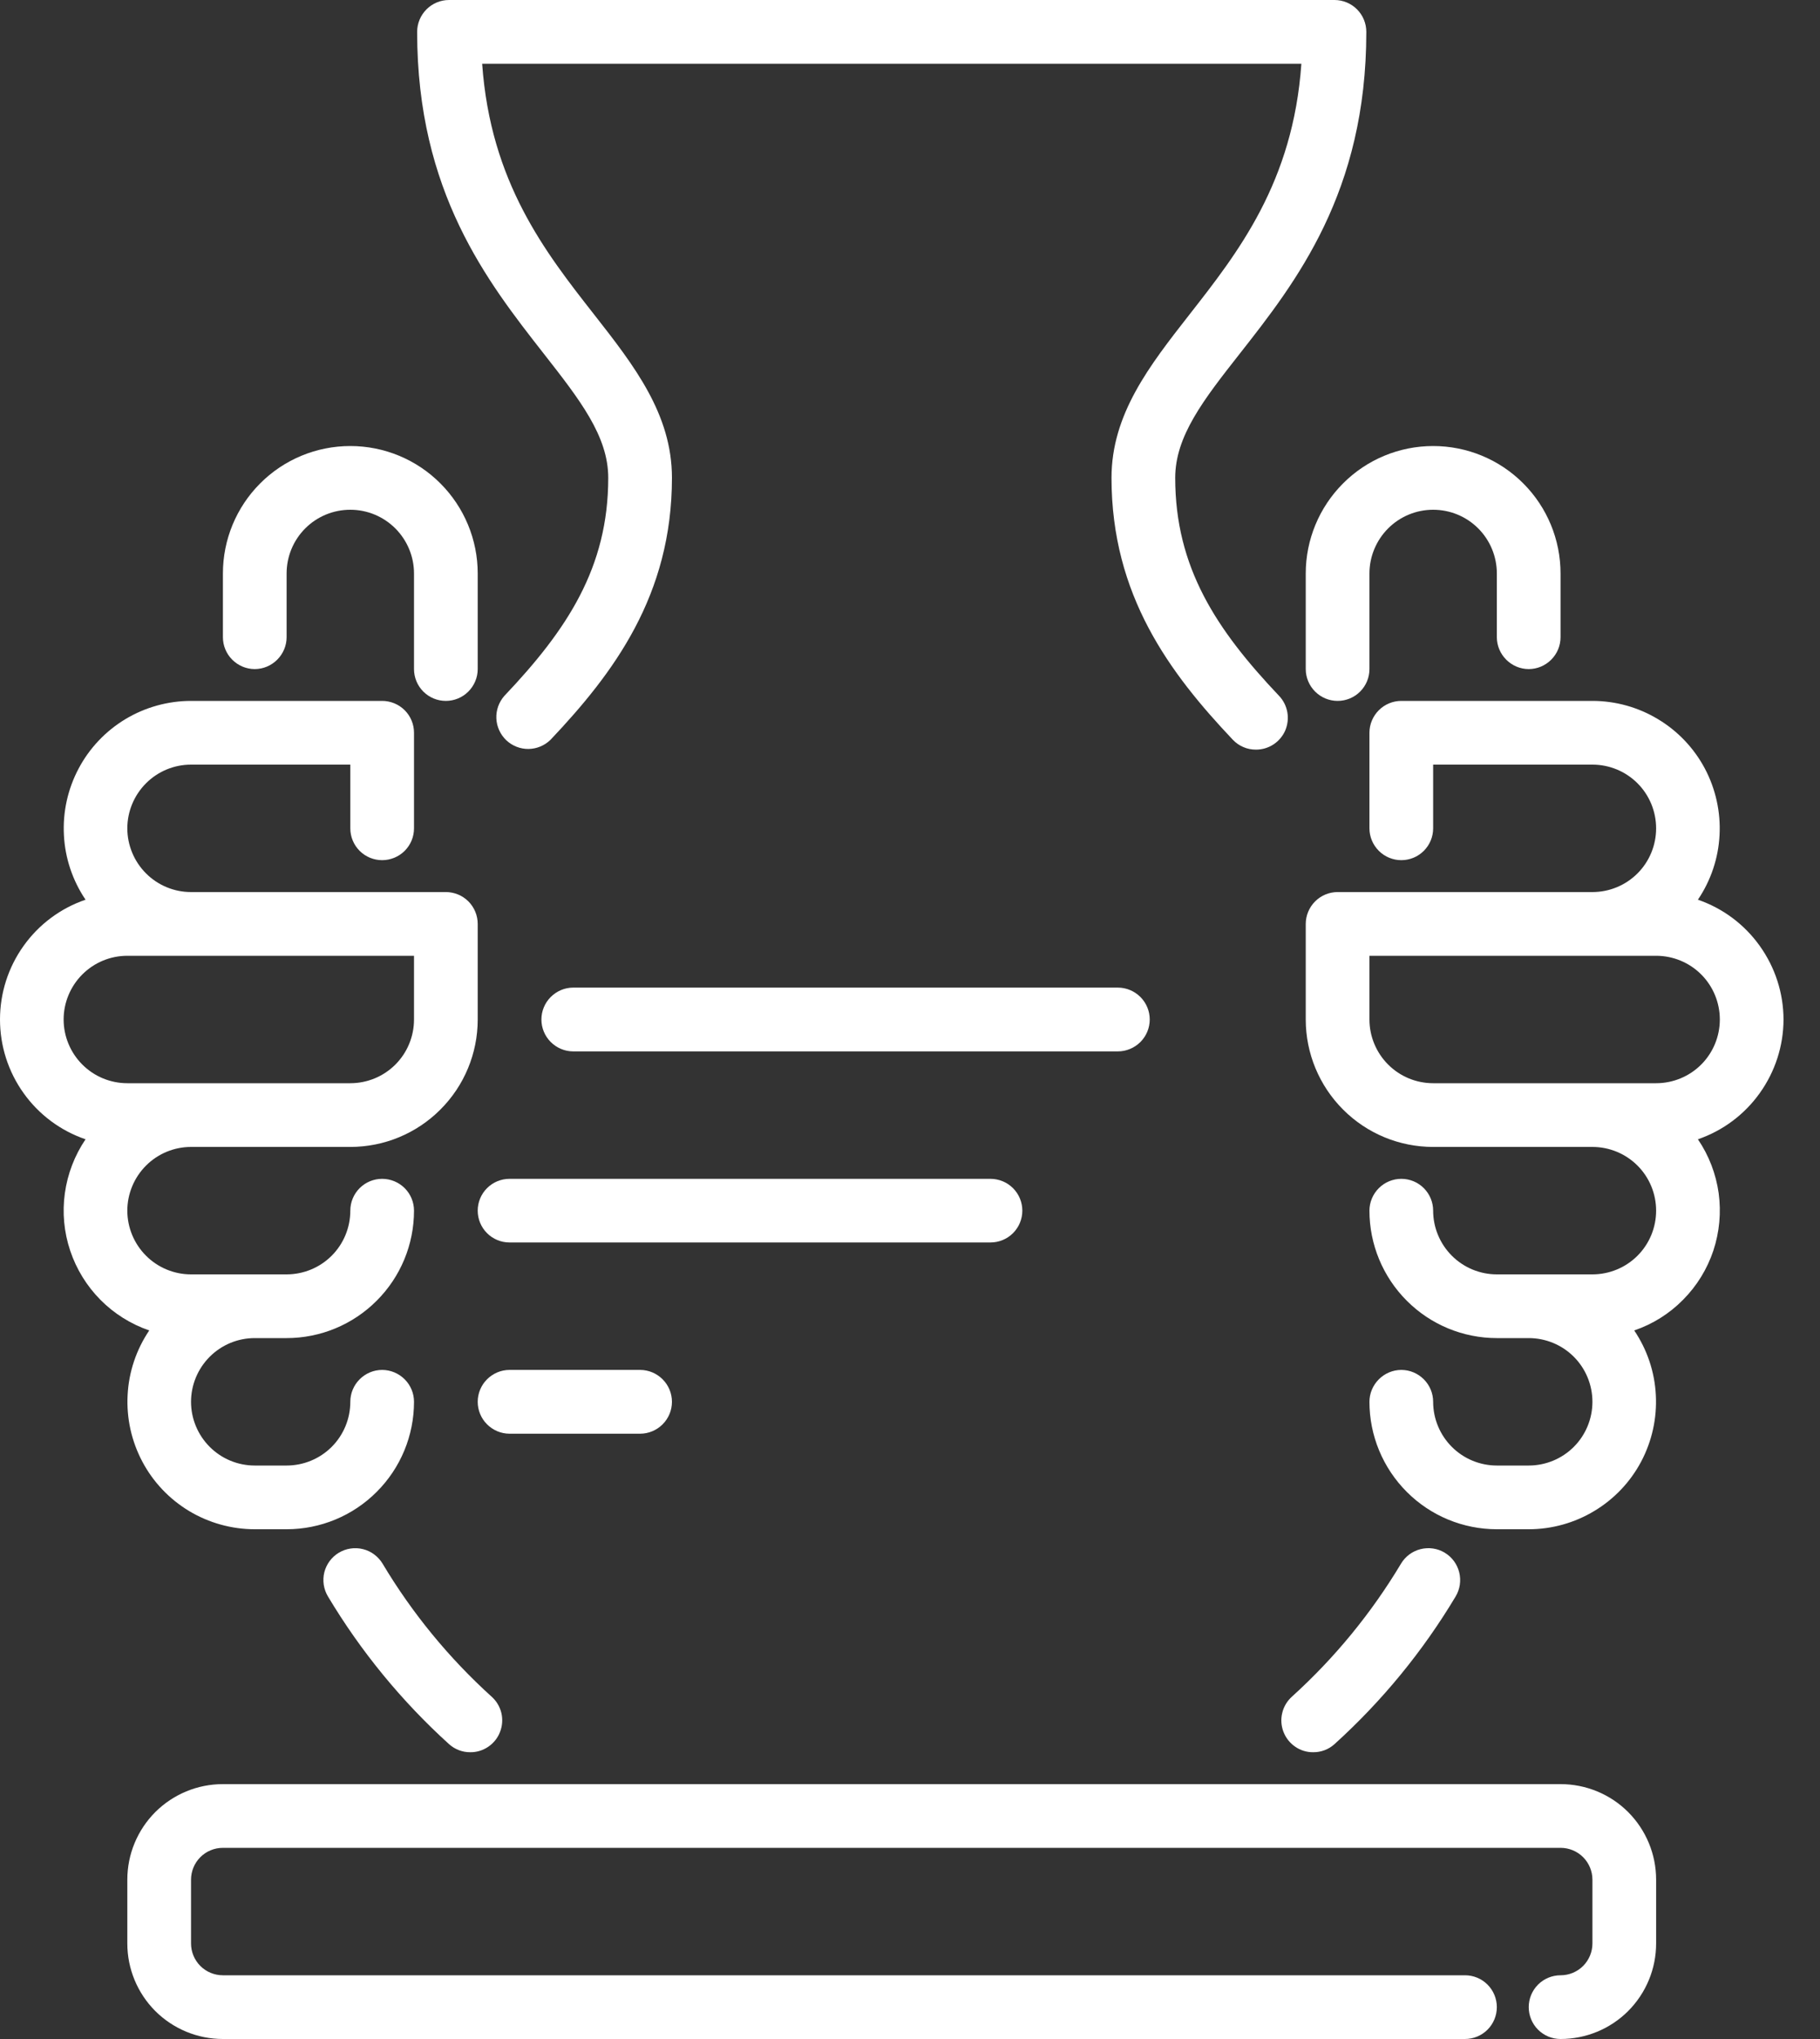 <svg width="25" height="28" viewBox="0 0 25 28" fill="none" xmlns="http://www.w3.org/2000/svg">
<rect x="0" y="0" width="25" height="28" fill="#333333" stroke="none"/>
<path d="M21.436 28C21.32 28 21.209 27.954 21.127 27.872C21.045 27.79 20.999 27.678 20.999 27.562C20.999 27.447 21.045 27.335 21.127 27.253C21.209 27.171 21.32 27.125 21.436 27.125C21.553 27.125 21.664 27.079 21.746 26.997C21.828 26.915 21.874 26.803 21.874 26.688V25.812C21.874 25.697 21.828 25.585 21.746 25.503C21.664 25.421 21.553 25.375 21.436 25.375H3.062C2.945 25.375 2.834 25.421 2.752 25.503C2.67 25.585 2.624 25.697 2.624 25.812V26.688C2.624 26.803 2.67 26.915 2.752 26.997C2.834 27.079 2.945 27.125 3.062 27.125H20.124C20.24 27.125 20.351 27.171 20.433 27.253C20.515 27.335 20.561 27.447 20.561 27.562C20.561 27.678 20.515 27.79 20.433 27.872C20.351 27.954 20.24 28 20.124 28H3.062C2.713 28 2.38 27.862 2.133 27.616C1.887 27.369 1.749 27.036 1.749 26.688V25.812C1.749 25.464 1.887 25.131 2.133 24.884C2.38 24.638 2.713 24.5 3.062 24.5H21.436C21.785 24.5 22.119 24.638 22.365 24.884C22.611 25.131 22.749 25.464 22.749 25.812V26.688C22.749 27.036 22.611 27.369 22.365 27.616C22.119 27.862 21.785 28 21.436 28Z" fill="white"/>
<path d="M6.124 9.625C6.008 9.625 5.897 9.579 5.815 9.497C5.733 9.415 5.687 9.304 5.687 9.188V7.875C5.687 7.643 5.594 7.42 5.43 7.256C5.266 7.092 5.044 7 4.812 7C4.579 7 4.357 7.092 4.193 7.256C4.029 7.42 3.937 7.643 3.937 7.875V8.75C3.937 8.866 3.89 8.977 3.808 9.059C3.726 9.141 3.615 9.188 3.499 9.188C3.383 9.188 3.272 9.141 3.19 9.059C3.108 8.977 3.062 8.866 3.062 8.75V7.875C3.062 7.411 3.246 6.966 3.574 6.638C3.902 6.309 4.347 6.125 4.812 6.125C5.276 6.125 5.721 6.309 6.049 6.638C6.377 6.966 6.562 7.411 6.562 7.875V9.188C6.562 9.304 6.515 9.415 6.433 9.497C6.351 9.579 6.24 9.625 6.124 9.625Z" fill="white"/>
<path d="M24.499 14C24.498 13.638 24.384 13.285 24.173 12.99C23.963 12.695 23.666 12.473 23.323 12.355C23.501 12.091 23.604 11.785 23.62 11.468C23.637 11.151 23.567 10.835 23.419 10.555C23.27 10.274 23.047 10.039 22.775 9.876C22.503 9.712 22.192 9.625 21.874 9.625H19.249C19.133 9.625 19.022 9.671 18.94 9.753C18.858 9.835 18.811 9.946 18.811 10.062V11.375C18.811 11.491 18.858 11.602 18.94 11.684C19.022 11.766 19.133 11.812 19.249 11.812C19.365 11.812 19.476 11.766 19.558 11.684C19.64 11.602 19.686 11.491 19.686 11.375V10.5H21.874C22.106 10.5 22.329 10.592 22.493 10.756C22.657 10.92 22.749 11.143 22.749 11.375C22.749 11.607 22.657 11.83 22.493 11.994C22.329 12.158 22.106 12.25 21.874 12.25H18.374C18.258 12.25 18.147 12.296 18.065 12.378C17.983 12.46 17.936 12.572 17.936 12.688V14C17.936 14.464 18.121 14.909 18.449 15.237C18.777 15.566 19.222 15.75 19.686 15.75H21.874C22.106 15.75 22.329 15.842 22.493 16.006C22.657 16.17 22.749 16.393 22.749 16.625C22.749 16.857 22.657 17.08 22.493 17.244C22.329 17.408 22.106 17.5 21.874 17.5H20.561C20.329 17.5 20.107 17.408 19.943 17.244C19.779 17.08 19.686 16.857 19.686 16.625C19.686 16.509 19.64 16.398 19.558 16.316C19.476 16.234 19.365 16.188 19.249 16.188C19.133 16.188 19.022 16.234 18.94 16.316C18.858 16.398 18.811 16.509 18.811 16.625C18.811 17.089 18.996 17.534 19.324 17.862C19.652 18.191 20.097 18.375 20.561 18.375H20.999C21.231 18.375 21.454 18.467 21.618 18.631C21.782 18.795 21.874 19.018 21.874 19.25C21.874 19.482 21.782 19.705 21.618 19.869C21.454 20.033 21.231 20.125 20.999 20.125H20.561C20.329 20.125 20.107 20.033 19.943 19.869C19.779 19.705 19.686 19.482 19.686 19.25C19.686 19.134 19.64 19.023 19.558 18.941C19.476 18.859 19.365 18.812 19.249 18.812C19.133 18.812 19.022 18.859 18.94 18.941C18.858 19.023 18.811 19.134 18.811 19.25C18.811 19.714 18.996 20.159 19.324 20.487C19.652 20.816 20.097 21 20.561 21H20.999C21.317 21 21.628 20.913 21.9 20.749C22.172 20.586 22.395 20.351 22.544 20.07C22.692 19.79 22.762 19.474 22.745 19.157C22.729 18.84 22.626 18.534 22.448 18.27C22.701 18.184 22.931 18.04 23.119 17.849C23.308 17.659 23.45 17.428 23.535 17.174C23.619 16.92 23.644 16.65 23.608 16.385C23.571 16.12 23.474 15.867 23.323 15.645C23.666 15.527 23.963 15.305 24.173 15.01C24.384 14.715 24.498 14.362 24.499 14ZM22.749 14.875H19.686C19.454 14.875 19.232 14.783 19.068 14.619C18.904 14.455 18.811 14.232 18.811 14V13.125H22.749C22.981 13.125 23.204 13.217 23.368 13.381C23.532 13.545 23.624 13.768 23.624 14C23.624 14.232 23.532 14.455 23.368 14.619C23.204 14.783 22.981 14.875 22.749 14.875Z" fill="white"/>
<path d="M18.374 9.625C18.258 9.625 18.147 9.579 18.065 9.497C17.983 9.415 17.936 9.304 17.936 9.188V7.875C17.936 7.411 18.121 6.966 18.449 6.638C18.777 6.309 19.222 6.125 19.686 6.125C20.151 6.125 20.596 6.309 20.924 6.638C21.252 6.966 21.436 7.411 21.436 7.875V8.75C21.436 8.866 21.39 8.977 21.308 9.059C21.226 9.141 21.115 9.188 20.999 9.188C20.883 9.188 20.772 9.141 20.69 9.059C20.608 8.977 20.561 8.866 20.561 8.75V7.875C20.561 7.643 20.469 7.42 20.305 7.256C20.141 7.092 19.919 7 19.686 7C19.454 7 19.232 7.092 19.068 7.256C18.904 7.42 18.811 7.643 18.811 7.875V9.188C18.811 9.304 18.765 9.415 18.683 9.497C18.601 9.579 18.49 9.625 18.374 9.625Z" fill="white"/>
<path d="M6.124 12.25H2.624C2.392 12.25 2.17 12.158 2.006 11.994C1.842 11.83 1.749 11.607 1.749 11.375C1.749 11.143 1.842 10.92 2.006 10.756C2.17 10.592 2.392 10.5 2.624 10.5H4.812V11.375C4.812 11.491 4.858 11.602 4.94 11.684C5.022 11.766 5.133 11.812 5.249 11.812C5.365 11.812 5.477 11.766 5.559 11.684C5.641 11.602 5.687 11.491 5.687 11.375V10.062C5.687 9.946 5.641 9.835 5.559 9.753C5.477 9.671 5.365 9.625 5.249 9.625H2.624C2.307 9.625 1.995 9.712 1.723 9.875C1.451 10.039 1.228 10.274 1.08 10.554C0.931 10.835 0.861 11.15 0.878 11.468C0.894 11.785 0.997 12.091 1.175 12.355C0.832 12.472 0.534 12.694 0.324 12.989C0.113 13.284 -0 13.637 -0 14C-0 14.363 0.113 14.716 0.324 15.011C0.534 15.306 0.832 15.528 1.175 15.645C1.025 15.867 0.928 16.12 0.891 16.385C0.854 16.65 0.879 16.92 0.964 17.174C1.049 17.428 1.191 17.659 1.379 17.849C1.567 18.039 1.797 18.183 2.05 18.27C1.872 18.534 1.769 18.84 1.753 19.157C1.736 19.474 1.806 19.79 1.955 20.071C2.103 20.351 2.326 20.586 2.598 20.75C2.87 20.913 3.182 21 3.499 21H3.937C4.401 21 4.846 20.816 5.174 20.487C5.503 20.159 5.687 19.714 5.687 19.25C5.687 19.134 5.641 19.023 5.559 18.941C5.477 18.859 5.365 18.812 5.249 18.812C5.133 18.812 5.022 18.859 4.94 18.941C4.858 19.023 4.812 19.134 4.812 19.25C4.812 19.482 4.72 19.705 4.556 19.869C4.392 20.033 4.169 20.125 3.937 20.125H3.499C3.267 20.125 3.045 20.033 2.881 19.869C2.717 19.705 2.624 19.482 2.624 19.25C2.624 19.018 2.717 18.795 2.881 18.631C3.045 18.467 3.267 18.375 3.499 18.375H3.937C4.401 18.375 4.846 18.191 5.174 17.862C5.503 17.534 5.687 17.089 5.687 16.625C5.687 16.509 5.641 16.398 5.559 16.316C5.477 16.234 5.365 16.188 5.249 16.188C5.133 16.188 5.022 16.234 4.94 16.316C4.858 16.398 4.812 16.509 4.812 16.625C4.812 16.857 4.72 17.08 4.556 17.244C4.392 17.408 4.169 17.5 3.937 17.5H2.624C2.392 17.5 2.17 17.408 2.006 17.244C1.842 17.08 1.749 16.857 1.749 16.625C1.749 16.393 1.842 16.17 2.006 16.006C2.17 15.842 2.392 15.75 2.624 15.75H4.812C5.276 15.75 5.721 15.566 6.049 15.237C6.378 14.909 6.562 14.464 6.562 14V12.688C6.562 12.572 6.516 12.46 6.434 12.378C6.352 12.296 6.24 12.25 6.124 12.25ZM5.687 14C5.687 14.232 5.595 14.455 5.431 14.619C5.267 14.783 5.044 14.875 4.812 14.875H1.749C1.517 14.875 1.295 14.783 1.131 14.619C0.967 14.455 0.874 14.232 0.874 14C0.874 13.768 0.967 13.545 1.131 13.381C1.295 13.217 1.517 13.125 1.749 13.125H5.687V14Z" fill="white"/>
<path d="M15.355 14.438H7.874C7.758 14.438 7.647 14.391 7.565 14.309C7.483 14.227 7.437 14.116 7.437 14C7.437 13.884 7.483 13.773 7.565 13.691C7.647 13.609 7.758 13.562 7.874 13.562H15.355C15.471 13.562 15.583 13.609 15.665 13.691C15.747 13.773 15.793 13.884 15.793 14C15.793 14.116 15.747 14.227 15.665 14.309C15.583 14.391 15.471 14.438 15.355 14.438Z" fill="white"/>
<path d="M13.605 17.062H6.999C6.883 17.062 6.772 17.016 6.69 16.934C6.608 16.852 6.562 16.741 6.562 16.625C6.562 16.509 6.608 16.398 6.69 16.316C6.772 16.234 6.883 16.188 6.999 16.188H13.605C13.721 16.188 13.833 16.234 13.915 16.316C13.997 16.398 14.043 16.509 14.043 16.625C14.043 16.741 13.997 16.852 13.915 16.934C13.833 17.016 13.721 17.062 13.605 17.062Z" fill="white"/>
<path d="M8.793 19.688H6.999C6.883 19.688 6.772 19.641 6.69 19.559C6.608 19.477 6.562 19.366 6.562 19.25C6.562 19.134 6.608 19.023 6.69 18.941C6.772 18.859 6.883 18.812 6.999 18.812H8.793C8.909 18.812 9.02 18.859 9.102 18.941C9.184 19.023 9.23 19.134 9.23 19.25C9.23 19.366 9.184 19.477 9.102 19.559C9.02 19.641 8.909 19.688 8.793 19.688Z" fill="white"/>
<path d="M18.038 24.062C17.95 24.063 17.863 24.036 17.791 23.986C17.718 23.936 17.662 23.865 17.63 23.782C17.598 23.699 17.592 23.609 17.613 23.523C17.633 23.437 17.68 23.359 17.745 23.3C18.333 22.768 18.838 22.152 19.245 21.472C19.304 21.373 19.401 21.301 19.514 21.273C19.626 21.245 19.746 21.262 19.845 21.322C19.945 21.382 20.016 21.479 20.044 21.591C20.072 21.704 20.055 21.823 19.995 21.923C19.544 22.677 18.984 23.36 18.332 23.95C18.252 24.023 18.147 24.063 18.038 24.062Z" fill="white"/>
<path d="M6.46 24.062C6.352 24.063 6.248 24.023 6.167 23.95C5.516 23.36 4.956 22.677 4.505 21.923C4.475 21.873 4.456 21.819 4.447 21.762C4.439 21.705 4.441 21.647 4.455 21.591C4.469 21.536 4.494 21.483 4.528 21.437C4.562 21.391 4.605 21.352 4.655 21.322C4.704 21.293 4.758 21.273 4.815 21.265C4.872 21.256 4.93 21.259 4.986 21.273C5.042 21.287 5.094 21.311 5.14 21.346C5.186 21.38 5.225 21.423 5.255 21.472C5.661 22.152 6.166 22.768 6.754 23.3C6.82 23.359 6.866 23.437 6.887 23.523C6.907 23.609 6.901 23.7 6.869 23.782C6.838 23.865 6.781 23.936 6.708 23.986C6.635 24.036 6.549 24.063 6.46 24.062Z" fill="white"/>
<path d="M17.252 10.294C17.192 10.294 17.133 10.283 17.079 10.259C17.024 10.236 16.975 10.201 16.934 10.158C16.068 9.243 15.268 8.175 15.268 6.562C15.268 5.688 15.789 5.022 16.339 4.319C17.008 3.464 17.762 2.504 17.876 0.875H6.623C6.738 2.504 7.491 3.464 8.161 4.319C8.712 5.022 9.23 5.688 9.23 6.562C9.23 8.175 8.429 9.243 7.563 10.158C7.482 10.238 7.374 10.283 7.26 10.285C7.146 10.286 7.037 10.243 6.954 10.165C6.872 10.086 6.823 9.979 6.818 9.866C6.813 9.752 6.853 9.641 6.928 9.556C7.787 8.651 8.355 7.796 8.355 6.562C8.355 5.989 7.965 5.49 7.471 4.859C6.697 3.87 5.73 2.639 5.73 0.438C5.73 0.321 5.777 0.21 5.859 0.128C5.941 0.046 6.052 0 6.168 0L18.331 0C18.447 0 18.558 0.046 18.64 0.128C18.722 0.21 18.768 0.321 18.768 0.438C18.768 2.639 17.805 3.87 17.028 4.859C16.532 5.49 16.143 5.989 16.143 6.562C16.143 7.796 16.712 8.651 17.57 9.556C17.629 9.618 17.668 9.696 17.683 9.78C17.698 9.864 17.688 9.951 17.655 10.03C17.621 10.108 17.565 10.175 17.494 10.222C17.422 10.269 17.339 10.294 17.253 10.294H17.252Z" fill="white"/>
</svg>
